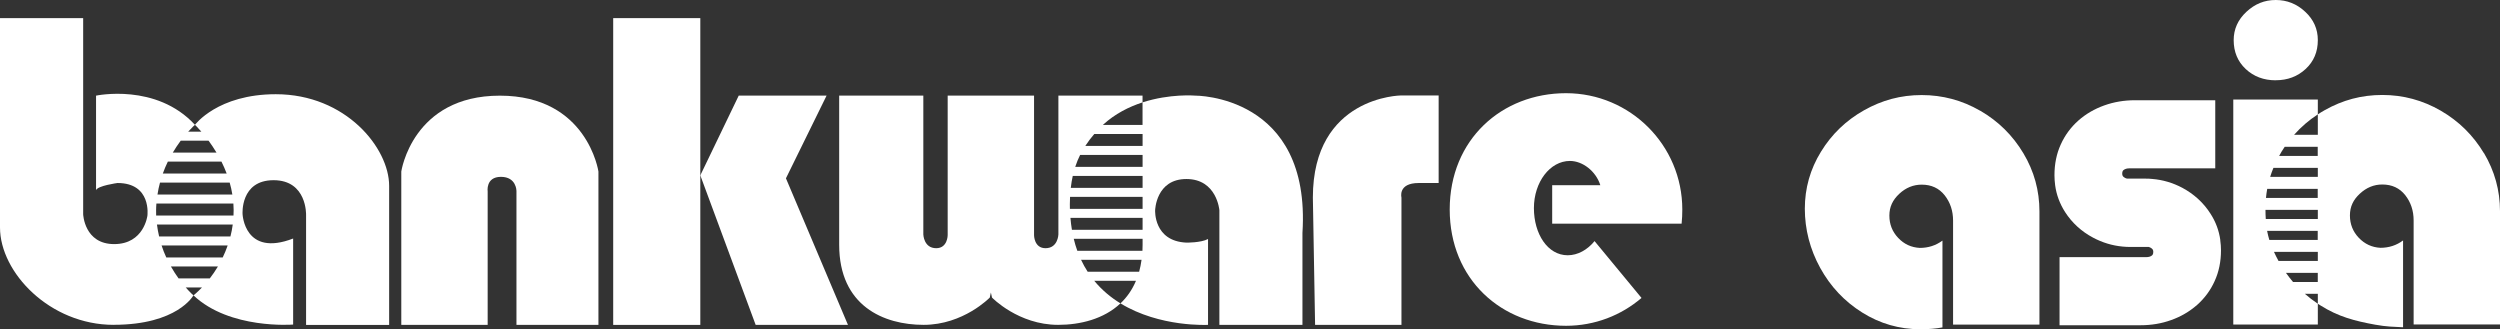 <?xml version="1.0" encoding="UTF-8"?>
<svg id="Layer_2" data-name="Layer 2" xmlns="http://www.w3.org/2000/svg" viewBox="0 0 506.24 66.67">
  <rect x="0" y="0" width="506.24" height="66.67" fill="#333333" stroke="none"/>
  <defs>
    <style>
      .cls-1 {
        fill: #fff;
      }
    </style>
  </defs>
  <g id="Layer_1-2" data-name="Layer 1">
    <g>
      <g>
        <path class="cls-1" d="M400.97,22.42c-3.66-2.12-7.61-3.17-11.84-3.17s-8.03,1.03-11.67,3.08c-3.64,2.05-6.55,4.85-8.72,8.39-2.18,3.54-3.27,7.39-3.27,11.54s1.04,8.23,3.12,12c2.08,3.77,4.91,6.78,8.51,9.03,3.59,2.25,7.51,3.38,11.76,3.38,1.66,0,3.15-.12,4.48-.37v-17.58c-1.34.99-2.87,1.48-4.59,1.48-1.72-.09-3.18-.76-4.37-2.02-1.2-1.26-1.79-2.77-1.79-4.53s.67-3.15,2-4.4c1.33-1.24,2.85-1.86,4.55-1.86,1.96,0,3.51.72,4.65,2.16,1.13,1.44,1.7,3.15,1.7,5.13v21.05h17.49v-22.92c0-4.22-1.08-8.14-3.25-11.77-2.17-3.63-5.08-6.5-8.74-8.62Z"/>
        <path class="cls-1" d="M460.83,16.25c2.39,0,4.41-.76,6.05-2.28,1.65-1.52,2.47-3.47,2.47-5.85,0-2.24-.85-4.16-2.56-5.74-1.7-1.59-3.69-2.38-5.96-2.38s-4.22.79-5.94,2.39c-1.72,1.6-2.58,3.51-2.58,5.74,0,2.37.81,4.32,2.44,5.85,1.63,1.52,3.65,2.28,6.07,2.28Z"/>
        <path class="cls-1" d="M502.99,31.03c-2.17-3.62-5.09-6.5-8.75-8.62-3.66-2.11-7.6-3.18-11.83-3.18s-8.03,1.03-11.67,3.08c-.48.27-.95.56-1.39.85v4.14h-4.81c1.4-1.58,3-2.96,4.81-4.14v-3h-17.12v45.55h17.12v-4.2c-.93-.62-1.81-1.3-2.63-2.02h2.63v2.02c.19.13.37.24.57.36,3.59,2.26,6.88,3.12,11.06,3.88,2.32.42,3.73.42,5.63.52v-17.58c-1.33.99-2.86,1.49-4.59,1.49-1.72-.09-3.18-.77-4.38-2.03-1.19-1.25-1.79-2.76-1.79-4.53s.67-3.16,2-4.39c1.33-1.24,2.85-1.87,4.55-1.87,1.96,0,3.51.72,4.65,2.16,1.13,1.44,1.7,3.14,1.7,5.13v21.05h17.49v-22.93c0-4.22-1.09-8.14-3.25-11.78ZM469.34,57.1h-5.01c-.5-.59-.98-1.2-1.43-1.84h6.44v1.84ZM469.34,52.84h-7.95c-.35-.64-.65-1.25-.92-1.84h8.88v1.84ZM469.34,48.59h-9.81c-.18-.61-.33-1.22-.45-1.84h10.25v1.84ZM469.34,44.34h-10.53c-.04-.58-.06-1.19-.06-1.84h10.6v1.84ZM469.34,40.08h-10.49c.06-.62.14-1.23.25-1.83h10.23v1.83ZM469.34,35.82h-9.64c.19-.62.41-1.23.66-1.83h8.99v1.83ZM469.34,31.57h-7.82c.16-.28.31-.57.48-.85.21-.34.42-.66.64-.99h6.69v1.83Z"/>
        <path class="cls-1" d="M449.61,48.65c-.26-1.93-.94-3.76-2.01-5.4-1.4-2.19-3.31-3.94-5.67-5.21-1.94-1.03-4-1.63-6.09-1.8-.42-.05-.87-.07-1.44-.07h-3.7c-.24-.06-.44-.15-.63-.3-.24-.18-.33-.39-.33-.71,0-.45.15-.63.28-.73.3-.23.68-.34,1.17-.34h17.39v-13.79h-16.28c-2.17,0-4.25.35-6.2,1.05-1.96.7-3.72,1.72-5.24,3.06-1.53,1.36-2.73,2.99-3.56,4.84-.85,1.85-1.28,3.95-1.28,6.23,0,.66.05,1.35.14,2.05.26,1.92.94,3.74,2.01,5.41,1.41,2.19,3.32,3.94,5.68,5.19,1.88,1,3.89,1.61,5.96,1.8.51.05,1.03.08,1.56.08h3.75c.21.05.39.15.58.29.24.18.33.39.33.71,0,.45-.15.62-.28.73-.3.23-.67.33-1.16.33h-17.54v13.79h16.41c2.18,0,4.27-.35,6.19-1.05,1.94-.68,3.7-1.71,5.25-3.06,1.54-1.37,2.74-3,3.56-4.84.85-1.85,1.28-3.95,1.28-6.22,0-.67-.05-1.36-.15-2.05Z"/>
      </g>
      <g>
        <path class="cls-1" d="M81.26,65.79h17.49v-26.99s-.45-2.99,2.69-2.99,3.14,2.84,3.14,2.84v27.14h16.6v-31.06s-2.24-15.36-19.96-15.36-19.96,15.36-19.96,15.36v31.06Z"/>
        <rect class="cls-1" x="124.17" y="3.67" width="17.64" height="62.12"/>
        <polygon class="cls-1" points="167.38 19.36 149.59 19.36 141.81 35.51 153.02 65.79 171.71 65.79 159.15 36.11 167.38 19.36"/>
        <path class="cls-1" d="M265.85,40l.45,25.79h17.49v-25.79s-.77-2.94,3.49-2.94h4.04v-17.73h-7.63s-17.84.16-17.84,20.68Z"/>
        <path class="cls-1" d="M314.31,45.29h26.21c.1-.86.14-1.98.14-2.87,0-13-10.54-23.55-23.55-23.55s-23.55,9.38-23.55,23.55,10.54,23.55,23.55,23.55c5.84,0,11.18-2.12,15.29-5.64l-9.51-11.51c-1.44,1.77-3.4,2.87-5.44,2.87-4.03,0-6.84-4.28-6.84-9.55s3.26-9.55,7.29-9.55c2.6,0,5.27,2.09,6.16,4.91h-9.75v7.79Z"/>
        <path class="cls-1" d="M241.98,19.36s-5.04-.43-10.62,1.37v4.57h-8.04c2.46-2.27,5.31-3.68,8.04-4.57v-1.37h-17.04v28.11s-.07,2.79-2.61,2.79c-2.33,0-2.32-2.64-2.32-2.64v-28.26h0s-17.49,0-17.49,0h0v28.26s0,2.64-2.32,2.64c-2.54,0-2.61-2.79-2.61-2.79v-28.11h-17.04v30.2c0,12.41,9.03,16.22,17.1,16.22s13.4-5.53,13.4-5.53l.22-1.02.22,1.02s5.33,5.53,13.4,5.53c4.48,0,9.26-1.18,12.62-4.35-1.93-1.18-3.75-2.68-5.31-4.57h8.45c-.78,1.85-1.85,3.36-3.14,4.57,7.99,4.9,17.73,4.35,17.73,4.35v-17.38c-1.44.77-4.38.73-4.38.73-6.68-.3-6.33-6.56-6.33-6.56,0,0,.15-6.32,6.33-6.32s6.68,6.32,6.68,6.32v23.21h16.82v-18.61c1.79-28.04-21.75-27.81-21.75-27.81ZM231.33,50.78h-13.18c-.28-.77-.52-1.57-.72-2.42h13.94v1.2c0,.42-.01.82-.03,1.22ZM217.06,46.54c-.13-.78-.23-1.58-.3-2.42h14.61v2.42h-14.31ZM216.65,42.29c0-.31-.01-.63-.01-.95,0-.51.01-1,.04-1.47h14.69v2.42h-14.71ZM216.83,38.04c.1-.86.23-1.66.4-2.42h14.14v2.42h-14.54ZM217.73,33.79c.28-.87.62-1.67.99-2.42h12.65v2.42h-13.63ZM219.77,29.55c.56-.87,1.17-1.66,1.82-2.42h9.78v2.42h-11.6ZM220.25,55.03c-.49-.75-.93-1.56-1.34-2.42h12.25c-.12.85-.28,1.66-.49,2.42h-10.42Z"/>
        <path class="cls-1" d="M23.02,65.77c12.93,0,16.15-5.96,16.15-5.96,0,0-.65-.56-1.56-1.6h3.29c-1.01,1.05-1.72,1.6-1.72,1.6,7.33,6.95,20.18,5.91,20.18,5.91v-17.42c-9.87,3.81-10.24-4.93-10.24-4.93,0,0-.52-6.88,6.28-6.88s6.58,7.03,6.58,7.03v22.28h16.82v-28.18c0-7.63-8.75-18.54-22.95-18.54-11.81,0-16.37,6.2-16.37,6.2,0,0,.52.49,1.29,1.38h-2.66c.81-.9,1.37-1.38,1.37-1.38-7.85-8.52-20.03-5.91-20.03-5.91v19.14c.3-.9,4.34-1.45,4.34-1.45,6.95,0,6.06,6.61,6.06,6.61,0,0-.67,5.76-6.73,5.76s-6.28-6.05-6.28-6.05V3.67H0v42.39c0,9.12,10.09,19.72,23.02,19.72ZM42.47,56.38h-6.31c-.51-.71-1.04-1.51-1.55-2.42h9.52c-.54.91-1.11,1.72-1.65,2.42ZM45.11,52.13h-11.44c-.35-.76-.67-1.56-.95-2.42h13.38c-.3.86-.63,1.66-1,2.42ZM46.66,47.88h-14.44c-.18-.77-.33-1.58-.44-2.42h15.35c-.11.84-.27,1.65-.47,2.42ZM36.6,28.48h5.63c.52.71,1.07,1.52,1.61,2.42h-8.85c.54-.91,1.09-1.72,1.61-2.42ZM34,32.72h10.84c.38.76.74,1.57,1.06,2.42h-12.93c.31-.86.65-1.66,1.02-2.42ZM32.4,36.97h14.11c.22.78.41,1.59.54,2.42h-15.16c.13-.84.3-1.65.51-2.42ZM31.68,41.22h15.58c.03.44.05.88.05,1.32,0,.37-.01.74-.03,1.1h-15.66c-.01-.36-.02-.73-.01-1.1,0-.45.03-.89.06-1.32Z"/>
      </g>
    </g>
  </g>
</svg>